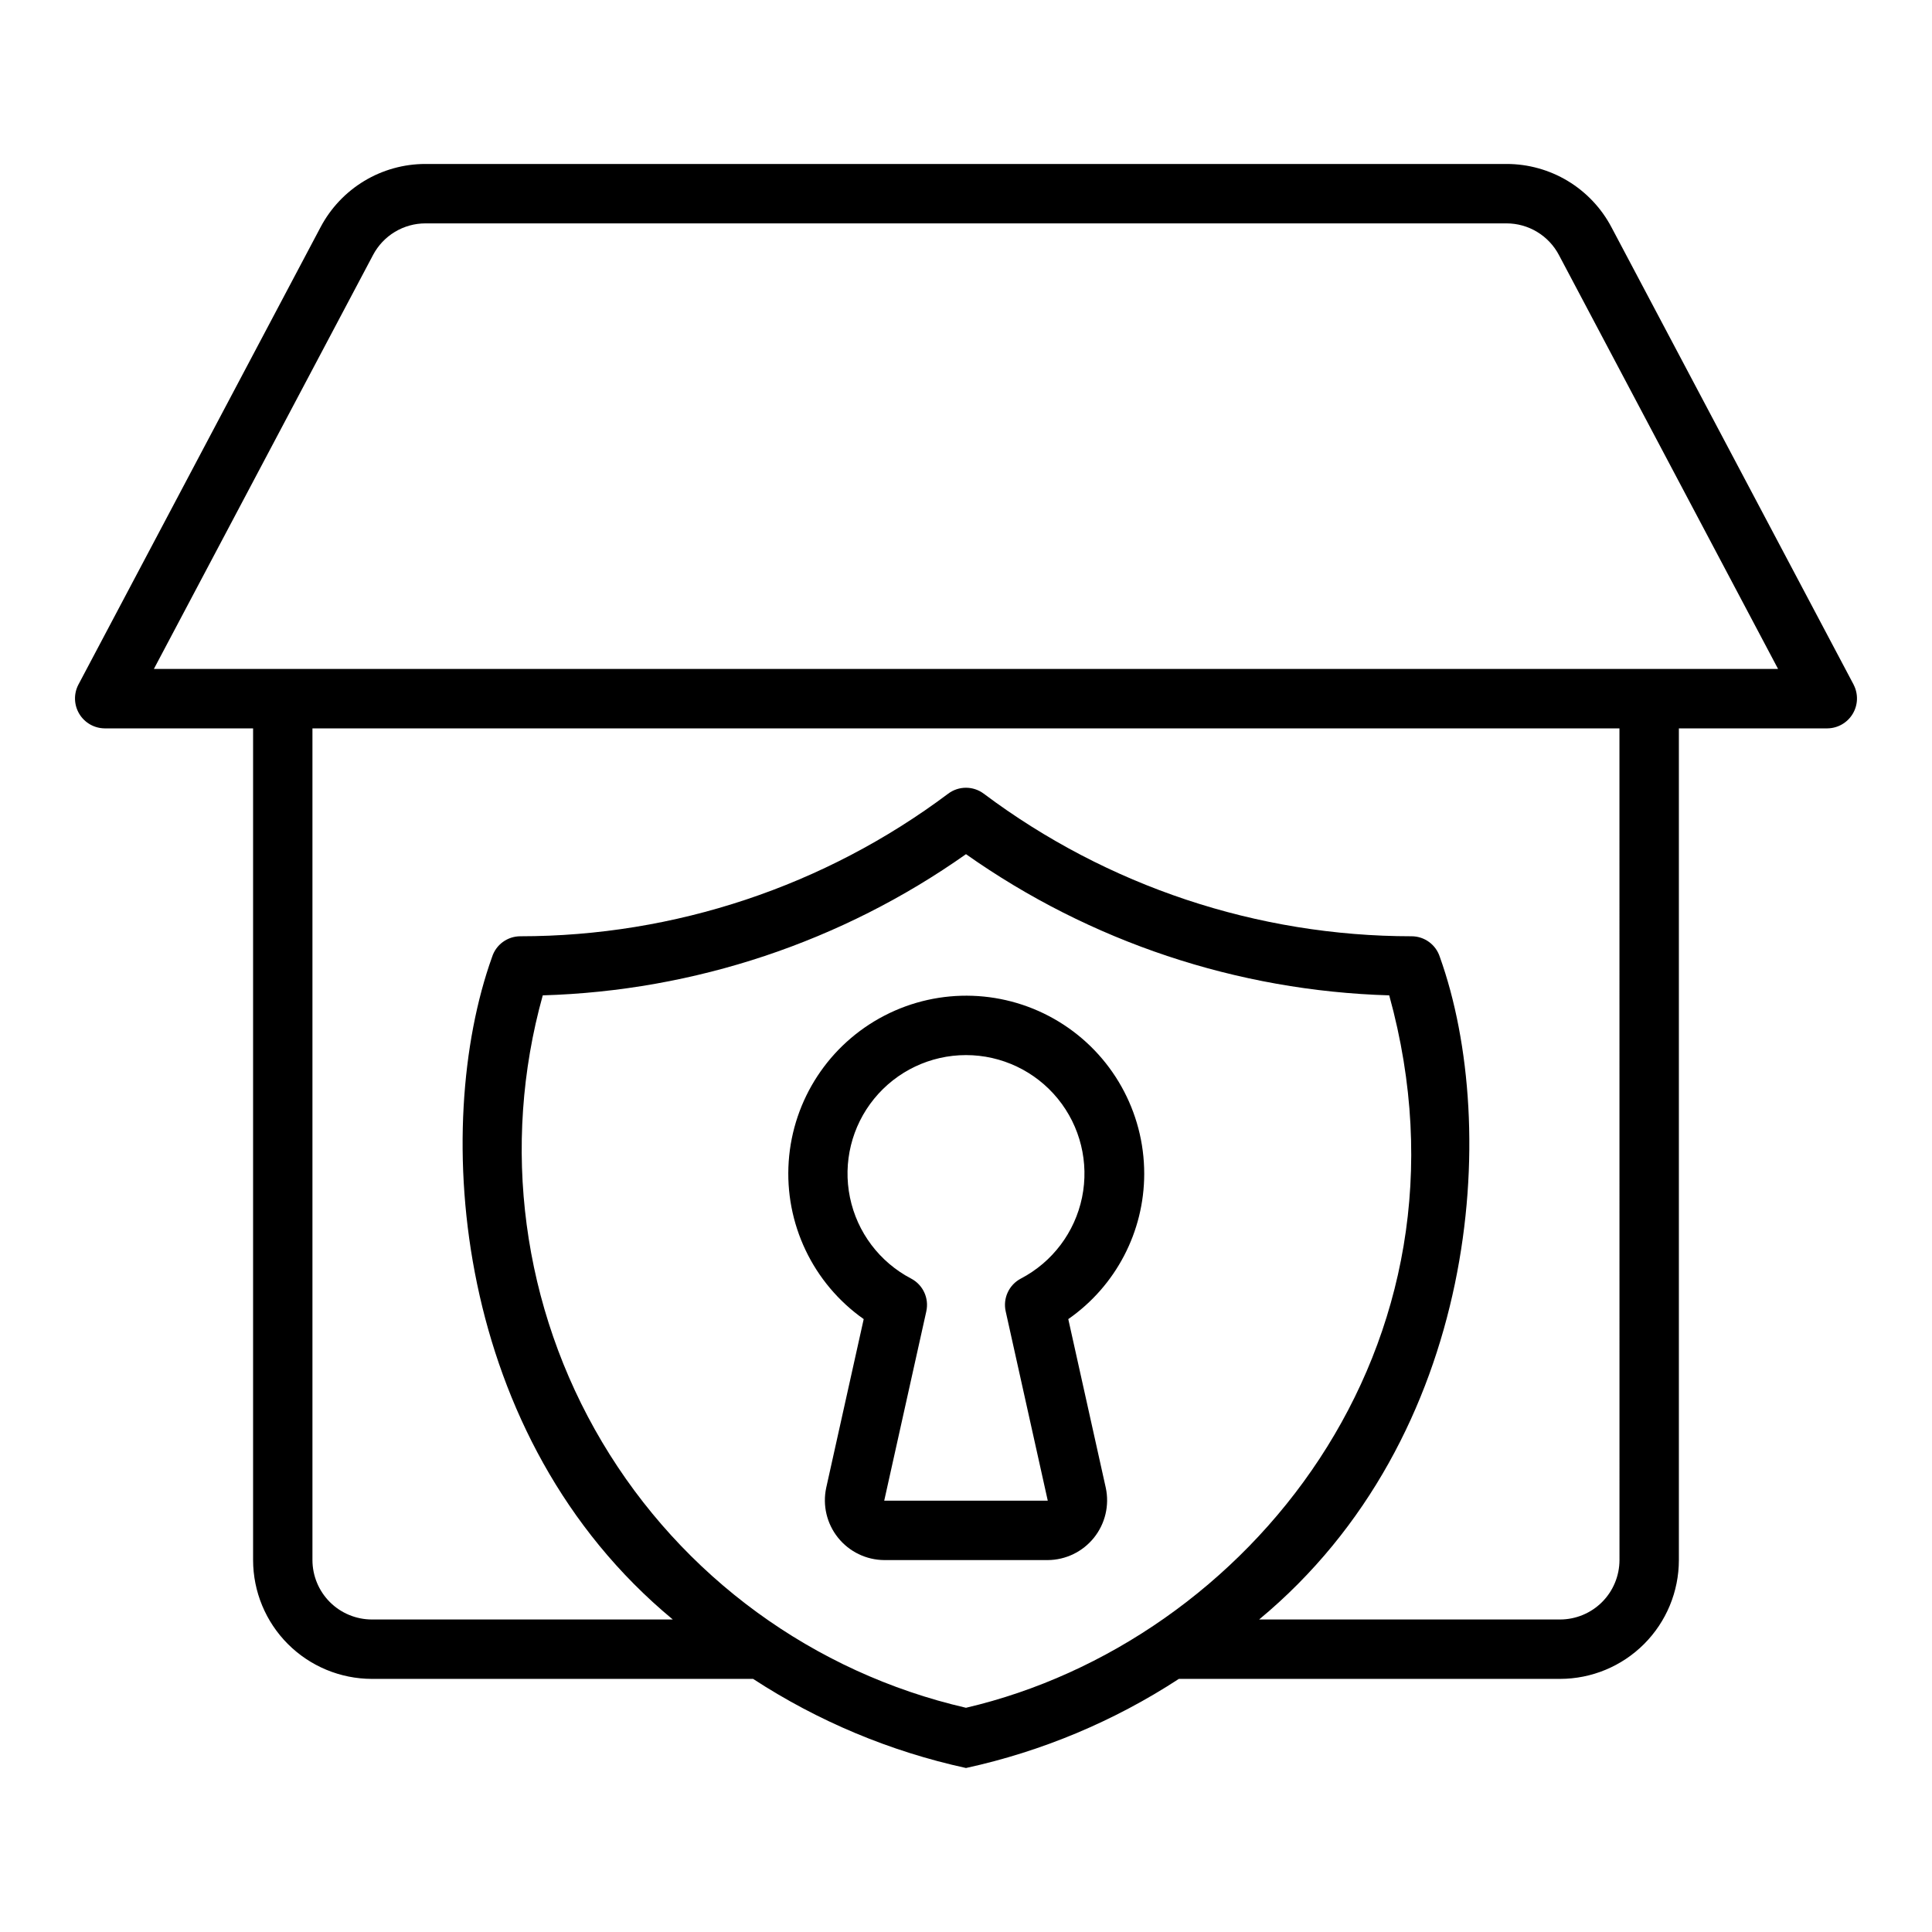 <?xml version="1.0" encoding="UTF-8"?>
<!-- Uploaded to: SVG Repo, www.svgrepo.com, Generator: SVG Repo Mixer Tools -->
<svg fill="#000000" width="800px" height="800px" version="1.1" viewBox="144 144 512 512" xmlns="http://www.w3.org/2000/svg">
 <g>
  <path d="m635.25 325.47-64.199-121.26c-2.672-5.062-6.676-9.301-11.578-12.258-4.906-2.953-10.527-4.508-16.25-4.5h-286.44c-5.727-0.008-11.348 1.547-16.25 4.5-4.906 2.957-8.91 7.195-11.582 12.258l-64.195 121.26c-1.258 2.441-1.16 5.363 0.258 7.715 1.418 2.352 3.953 3.805 6.699 3.84h39.359v220.41c0.008 8.352 3.328 16.355 9.23 22.258 5.906 5.902 13.91 9.223 22.258 9.23h101.02c17.215 11.234 36.332 19.238 56.418 23.617 20.082-4.379 39.199-12.383 56.414-23.617h101.02c8.352-0.008 16.355-3.328 22.258-9.23 5.902-5.902 9.223-13.906 9.23-22.258v-220.41h39.363c2.746-0.031 5.281-1.484 6.699-3.84 1.418-2.352 1.512-5.273 0.258-7.715zm-235.25 271.11c-40.414-9.32-75.254-34.766-96.438-70.422s-26.863-78.426-15.723-118.38c40.25-1.176 79.262-14.191 112.16-37.414 32.895 23.223 71.906 36.238 112.16 37.414 25.719 93.117-37.551 171.39-112.16 188.8zm173.18-39.145c-0.008 4.176-1.668 8.176-4.617 11.129-2.953 2.949-6.953 4.609-11.129 4.617h-79.75c58.262-48.293 64.094-130.35 47.895-175.56l-0.004-0.004c-1.031-3.269-4.062-5.492-7.492-5.496-40.883-0.012-80.66-13.27-113.38-37.789-2.793-2.094-6.633-2.094-9.426 0-32.711 24.52-72.492 37.777-113.38 37.789-3.43 0.004-6.465 2.227-7.496 5.5-16.184 45.145-10.367 127.32 47.898 175.56h-79.754c-4.176-0.008-8.176-1.668-11.129-4.617-2.949-2.953-4.609-6.953-4.617-11.129v-220.41h346.37zm-388.4-236.16 58.082-109.7c1.336-2.531 3.336-4.652 5.789-6.129 2.453-1.477 5.262-2.254 8.125-2.25h286.44c2.859-0.004 5.672 0.773 8.121 2.25 2.453 1.477 4.457 3.598 5.793 6.129l58.078 109.7z"/>
  <path d="m447.23 455.1c0.023-16.473-8.551-31.77-22.617-40.34-14.07-8.574-31.594-9.188-46.223-1.613-14.633 7.574-24.25 22.23-25.375 38.668s6.41 32.27 19.875 41.762l-9.938 44.703c-0.996 4.656 0.152 9.516 3.137 13.23 2.981 3.715 7.477 5.891 12.238 5.926h43.34c4.766-0.031 9.258-2.211 12.242-5.926 2.981-3.715 4.133-8.574 3.133-13.23l-9.938-44.703c12.594-8.766 20.105-23.133 20.125-38.477zm-32.695 27.738c-3.144 1.652-4.789 5.203-4.019 8.672l11.152 50.184h-43.34l11.156-50.184h-0.004c0.77-3.469-0.875-7.019-4.019-8.672-8.363-4.371-14.316-12.266-16.215-21.508-1.902-9.242 0.457-18.848 6.418-26.16 5.965-7.312 14.898-11.559 24.336-11.559 9.434 0 18.367 4.246 24.332 11.559 5.961 7.312 8.32 16.918 6.422 26.16-1.902 9.242-7.856 17.137-16.219 21.508z"/>
 </g>
</svg>